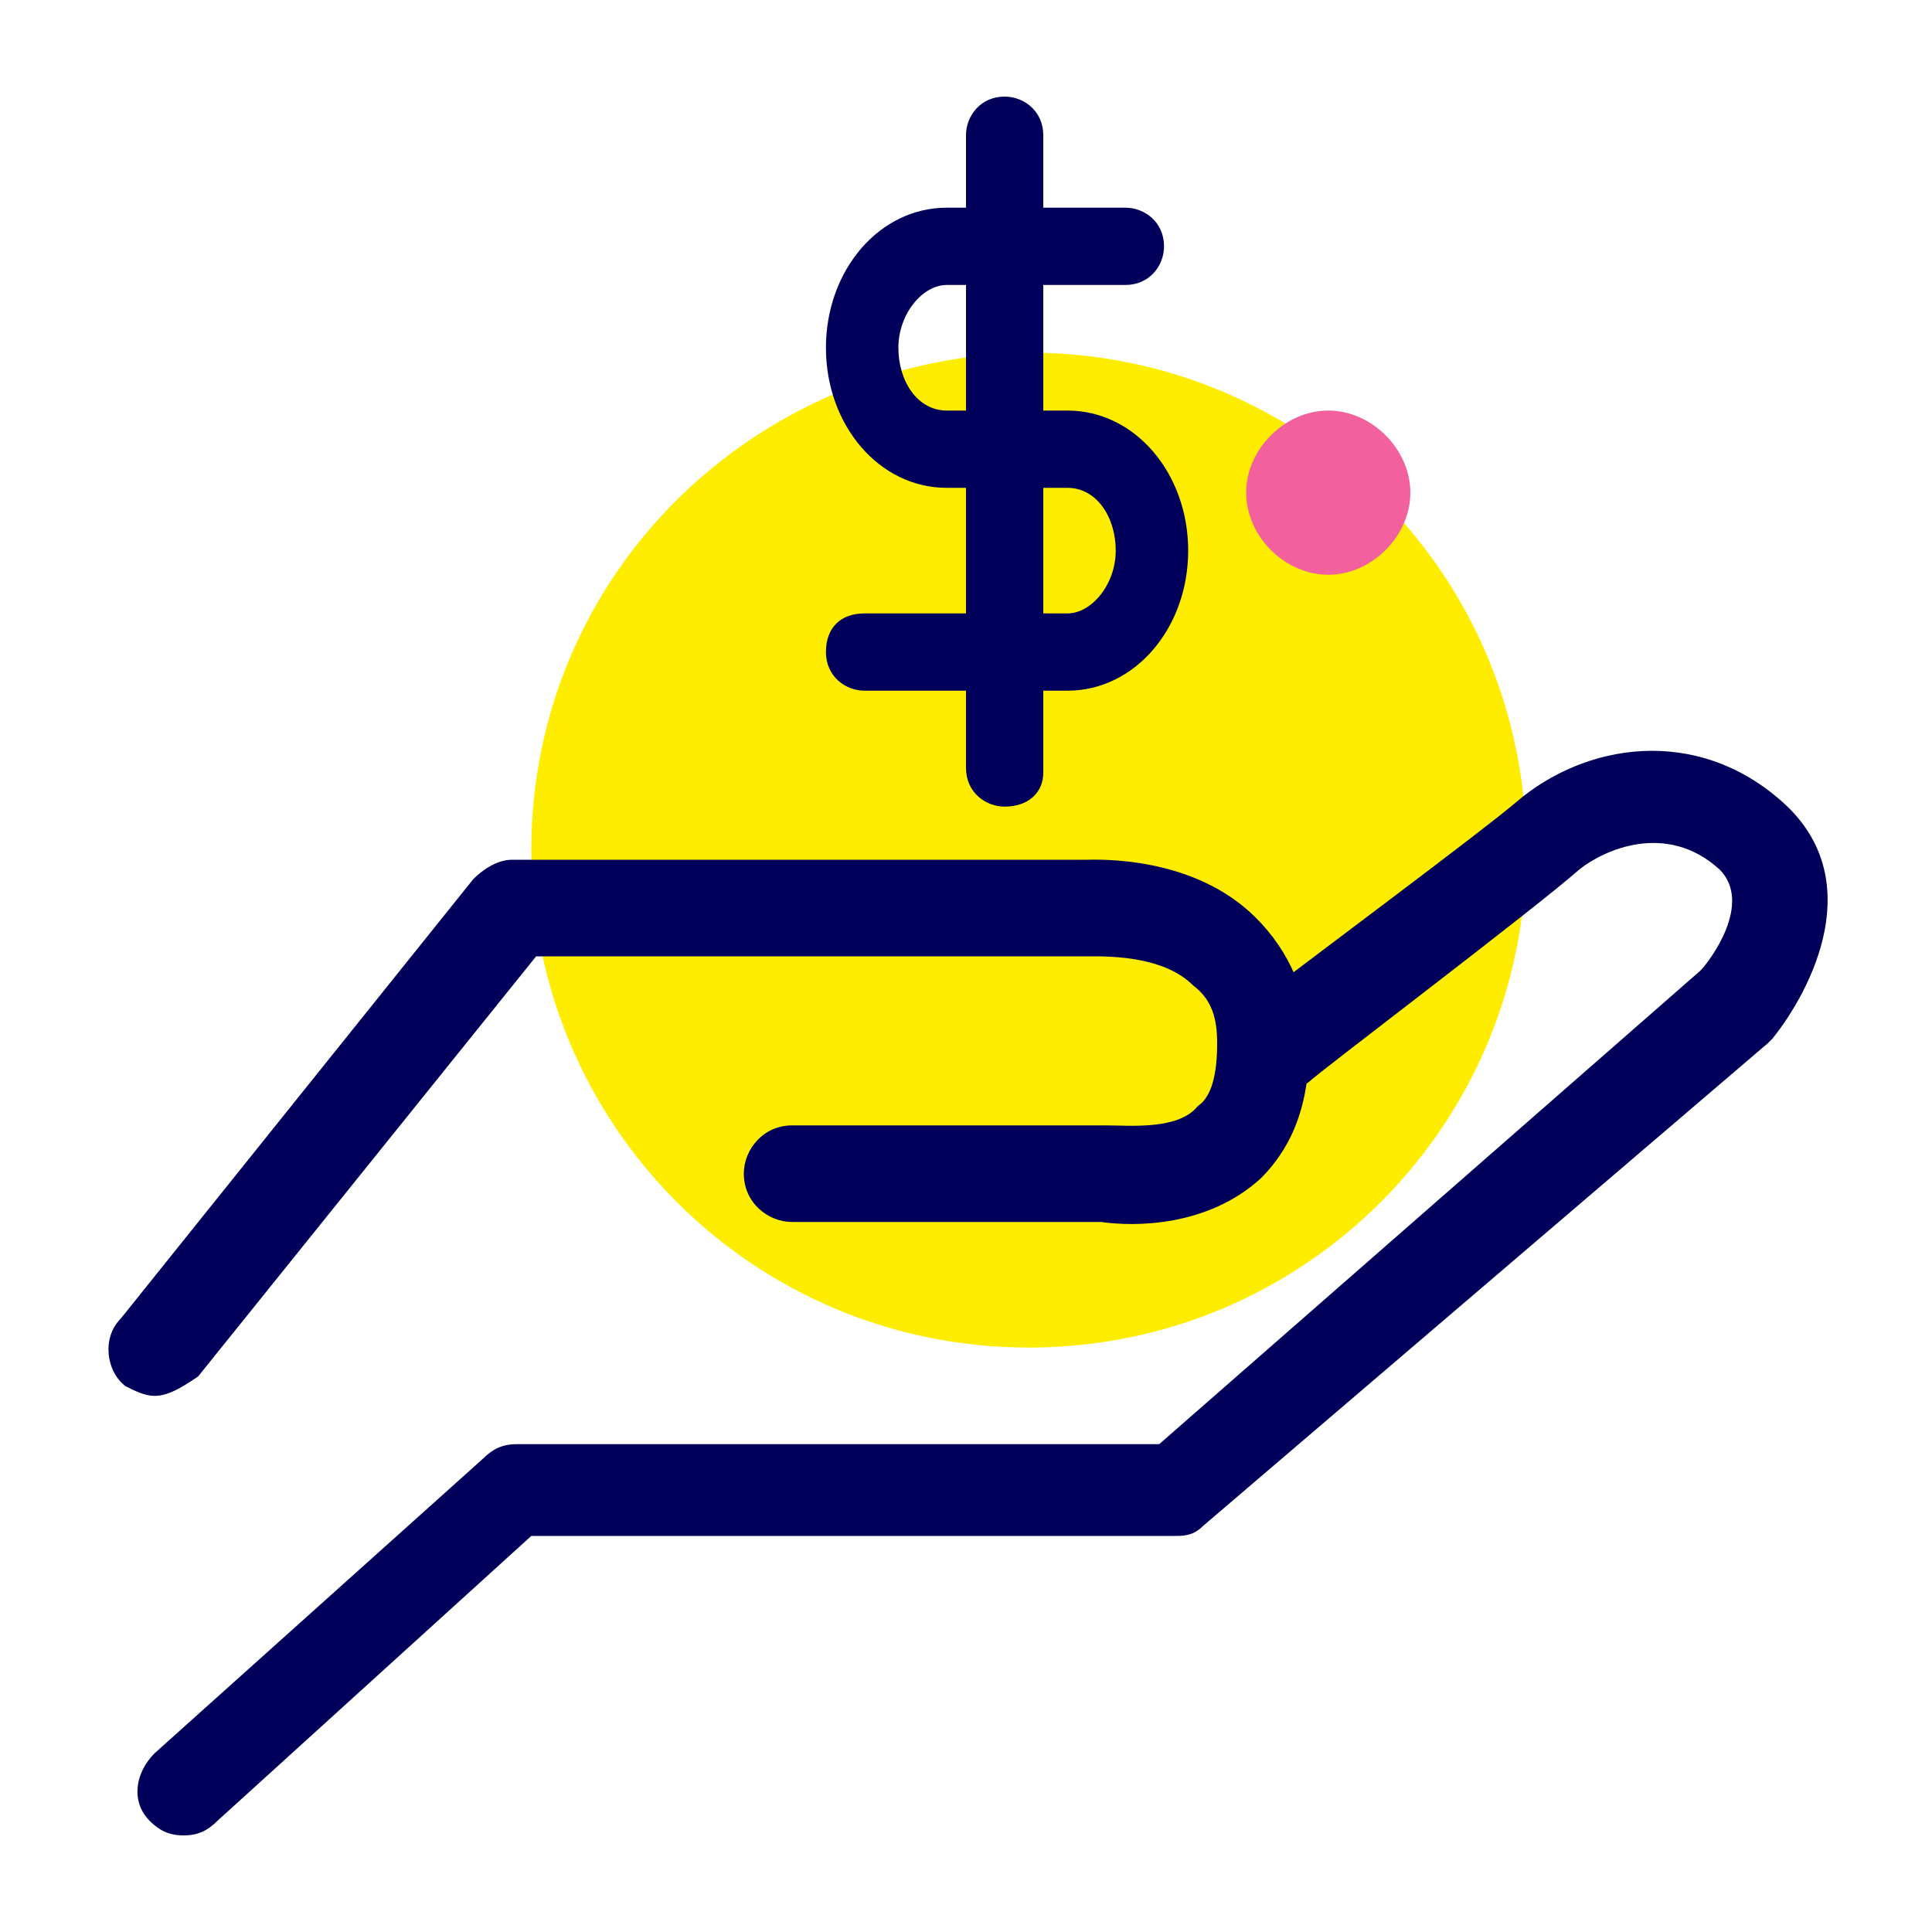 <?xml version="1.0" encoding="utf-8"?>
<!-- Generator: Adobe Illustrator 18.1.1, SVG Export Plug-In . SVG Version: 6.00 Build 0)  -->
<svg version="1.1" id="Capa_1" xmlns="http://www.w3.org/2000/svg" xmlns:xlink="http://www.w3.org/1999/xlink" x="0px" y="0px"
	 viewBox="0 0 40 40" enable-background="new 0 0 40 40" xml:space="preserve">
<g>
	<path fill="#FFED00" d="M21.3,27.9c5.7,0,10.3-4.6,10.3-10.3c0-5.7-4.6-10.3-10.3-10.3C15.6,7.4,11,11.9,11,17.6
		C11,23.3,15.6,27.9,21.3,27.9z"/>
	<path fill="#F2609E" d="M27.5,11.9c0.9,0,1.7-0.8,1.7-1.7c0-0.9-0.8-1.7-1.7-1.7c-0.9,0-1.7,0.8-1.7,1.7
		C25.8,11.1,26.6,11.9,27.5,11.9z"/>
	<path fill="#00005B" d="M3.8,38c-0.3,0-0.5-0.1-0.7-0.3c-0.4-0.4-0.3-1,0.1-1.4l6.8-6.1c0.2-0.2,0.4-0.3,0.7-0.3h13.3l11.2-9.8
		c0.2-0.2,1.1-1.4,0.4-2.1c-1.1-1-2.4-0.4-2.9,0c-0.9,0.8-5.4,4.2-5.6,4.4c-0.4,0.3-1,0.2-1.4-0.2c-0.3-0.4-0.2-1,0.2-1.4
		c1.3-1,4.8-3.6,5.5-4.2c1.4-1.2,3.7-1.6,5.5,0c1.8,1.6,0.6,3.9-0.2,4.9c0,0-0.1,0.1-0.1,0.1L24.9,31.6c-0.2,0.2-0.4,0.2-0.6,0.2H11
		l-6.5,5.9C4.3,37.9,4.1,38,3.8,38z"/>
	<path fill="#00005B" d="M3.2,28.9c-0.2,0-0.4-0.1-0.6-0.2c-0.4-0.3-0.5-1-0.1-1.4l7.3-9.1c0.2-0.2,0.5-0.4,0.8-0.4h11.9
		c0.2,0,2.2-0.1,3.5,1.2c0.7,0.7,1.1,1.6,1.1,2.7c0,1.1-0.3,2-1,2.7c-1.1,1-2.6,1-3.3,0.9l-0.2,0h-6.2c-0.5,0-1-0.4-1-1
		c0-0.5,0.4-1,1-1h6.2c0.1,0,0.2,0,0.3,0c0.5,0,1.5,0.1,1.9-0.4c0.3-0.2,0.4-0.7,0.4-1.3c0-0.5-0.1-0.9-0.5-1.2
		c-0.6-0.6-1.7-0.6-2.1-0.6l-11.5,0l-7,8.7C3.8,28.7,3.5,28.9,3.2,28.9z"/>
	<path fill="#00005B" d="M20.8,16.7c-0.4,0-0.8-0.3-0.8-0.8V2.8c0-0.4,0.3-0.8,0.8-0.8c0.4,0,0.8,0.3,0.8,0.8V16
		C21.6,16.4,21.3,16.7,20.8,16.7z"/>
	<path fill="#00005B" d="M22.1,14.3h-4.2c-0.4,0-0.8-0.3-0.8-0.8s0.3-0.8,0.8-0.8h4.2c0.5,0,1-0.6,1-1.3s-0.4-1.3-1-1.3h-2.5
		c-1.4,0-2.5-1.3-2.5-2.9c0-1.6,1.1-2.9,2.5-2.9h3.7c0.4,0,0.8,0.3,0.8,0.8c0,0.4-0.3,0.8-0.8,0.8h-3.7c-0.5,0-1,0.6-1,1.3
		s0.4,1.3,1,1.3h2.5c1.4,0,2.5,1.3,2.5,2.9S23.5,14.3,22.1,14.3z"/>
</g>
</svg>

